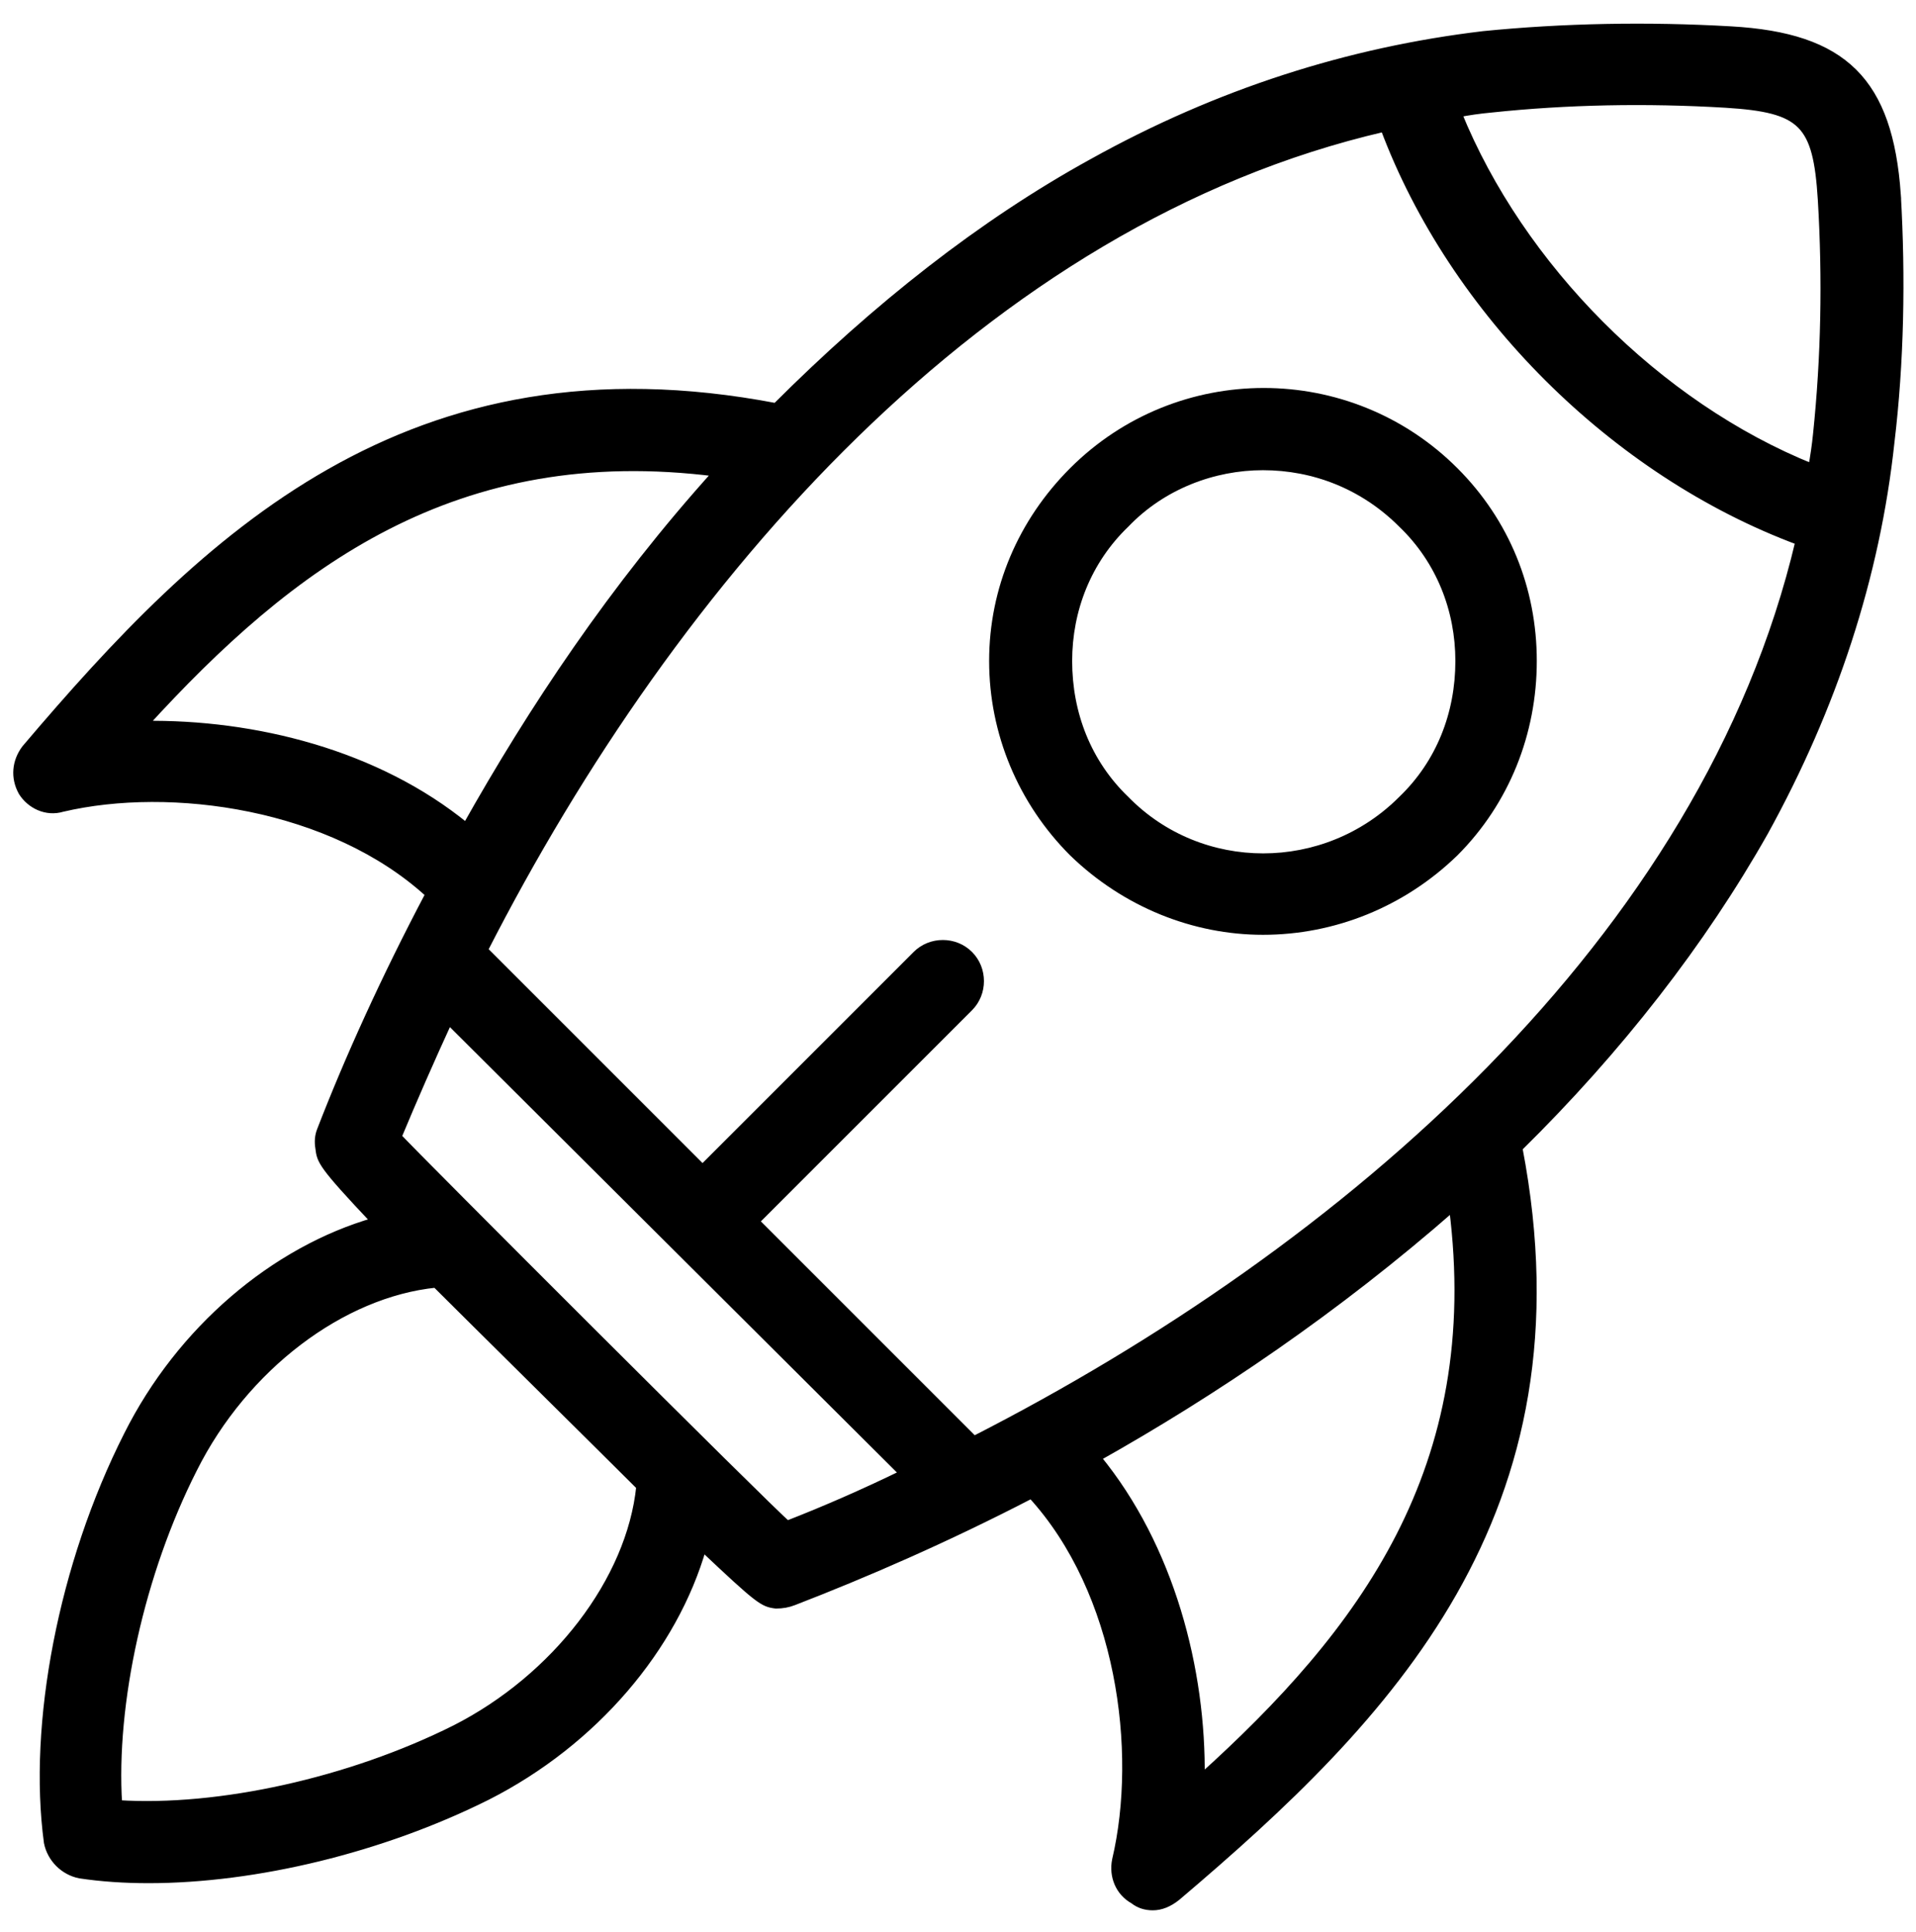 <svg version="1.2" xmlns="http://www.w3.org/2000/svg" viewBox="0 0 120 121" width="120" height="121"><style>.a{stroke:#000;stroke-width:.5}</style><path fill-rule="evenodd" class="a" d="m67.2 53.4c-3.2-3.2-5-7.5-5-12 0-4.5 1.8-8.7 5-11.9 6.6-6.6 17.3-6.6 23.9 0 3.2 3.2 4.9 7.4 4.9 11.9 0 4.5-1.7 8.8-4.9 12-3.3 3.2-7.6 4.9-12 4.9-4.3 0-8.6-1.7-11.9-4.9zm11.9-24.2c-3.1 0-6.3 1.2-8.6 3.6-2.4 2.3-3.6 5.4-3.6 8.6 0 3.3 1.2 6.4 3.6 8.7 4.7 4.8 12.5 4.8 17.3 0 2.4-2.3 3.6-5.4 3.6-8.7 0-3.2-1.2-6.3-3.6-8.6-2.4-2.4-5.5-3.6-8.7-3.6z"/><path fill-rule="evenodd" class="a" d="m118.8 12.2c0.3 5.2 0.2 10.5-0.4 15.5-0.9 8.4-3.6 16.6-7.9 24.4-3.9 6.9-9.1 13.6-15.4 19.8 4.4 22.9-8.2 35.7-21.4 46.9-0.5 0.4-1 0.6-1.5 0.6q-0.7 0-1.2-0.4c-0.9-0.5-1.3-1.5-1.1-2.5 1.6-6.8 0.3-16.8-5.3-22.9-5.4 2.8-10.5 5-14.9 6.7q-0.5 0.2-1.1 0.2c-0.8-0.1-1-0.2-4.6-3.6-1.8 6.3-6.8 12.2-13.5 15.6-6.6 3.3-14.5 5.2-21.2 5.2q-2.3 0-4.3-0.3c-1-0.2-1.8-1-2-2-1-7.4 0.9-17.4 5-25.5 3.3-6.6 9.2-11.6 15.5-13.4-3.4-3.6-3.4-3.8-3.5-4.6q-0.1-0.6 0.1-1.1c1.7-4.4 4-9.5 6.8-14.8-6.1-5.6-16.2-7-23-5.4-1 0.3-2-0.2-2.5-1-0.5-0.9-0.4-1.9 0.2-2.7 11.2-13.2 24-25.8 47-21.4 6.3-6.3 12.9-11.5 19.8-15.3 7.9-4.4 16.1-7 24.5-8 5-0.5 10.3-0.6 15.5-0.3 7.1 0.4 9.9 3.2 10.4 10.3zm-89.6 39.6c4.1-7.3 9.2-15 15.7-22.2-16.4-2.1-26.7 5.7-35.9 15.8 6.9-0.1 14.6 1.8 20.2 6.4zm-0.7 56.5c6.3-3.2 11-9.3 11.6-15.2-1.9-1.9-10.9-10.8-12.8-12.7-5.9 0.6-12 5.2-15.2 11.6-3.3 6.5-5.1 14.7-4.7 21 6.3 0.4 14.5-1.4 21.1-4.7zm28.1-16l-28.5-28.4q-1.7 3.7-3.2 7.3c1 1.1 23.3 23.4 24.4 24.3q3.6-1.4 7.3-3.2zm18.6 19.1c10.1-9.1 17.9-19.4 15.8-35.8-7.3 6.4-15 11.6-22.3 15.7 4.6 5.6 6.6 13.3 6.5 20.1zm-14.2-21.2c23.3-11.9 45.8-31.3 51.7-56.3-11.6-4.3-21.7-14.4-26-25.9-25.1 5.8-44.5 28.2-56.4 51.5l13.7 13.7 13.4-13.4c0.9-0.9 2.4-0.9 3.3 0 0.9 0.9 0.9 2.4 0 3.3l-13.4 13.4zm53.1-77.7c-0.3-4.8-1.2-5.7-6-6-5-0.3-10-0.2-14.7 0.3q-1.1 0.1-2.1 0.3c3.9 9.6 12.5 18.3 22.2 22.2q0.2-1.1 0.3-2.1c0.5-4.8 0.6-9.7 0.3-14.7z"/></svg>